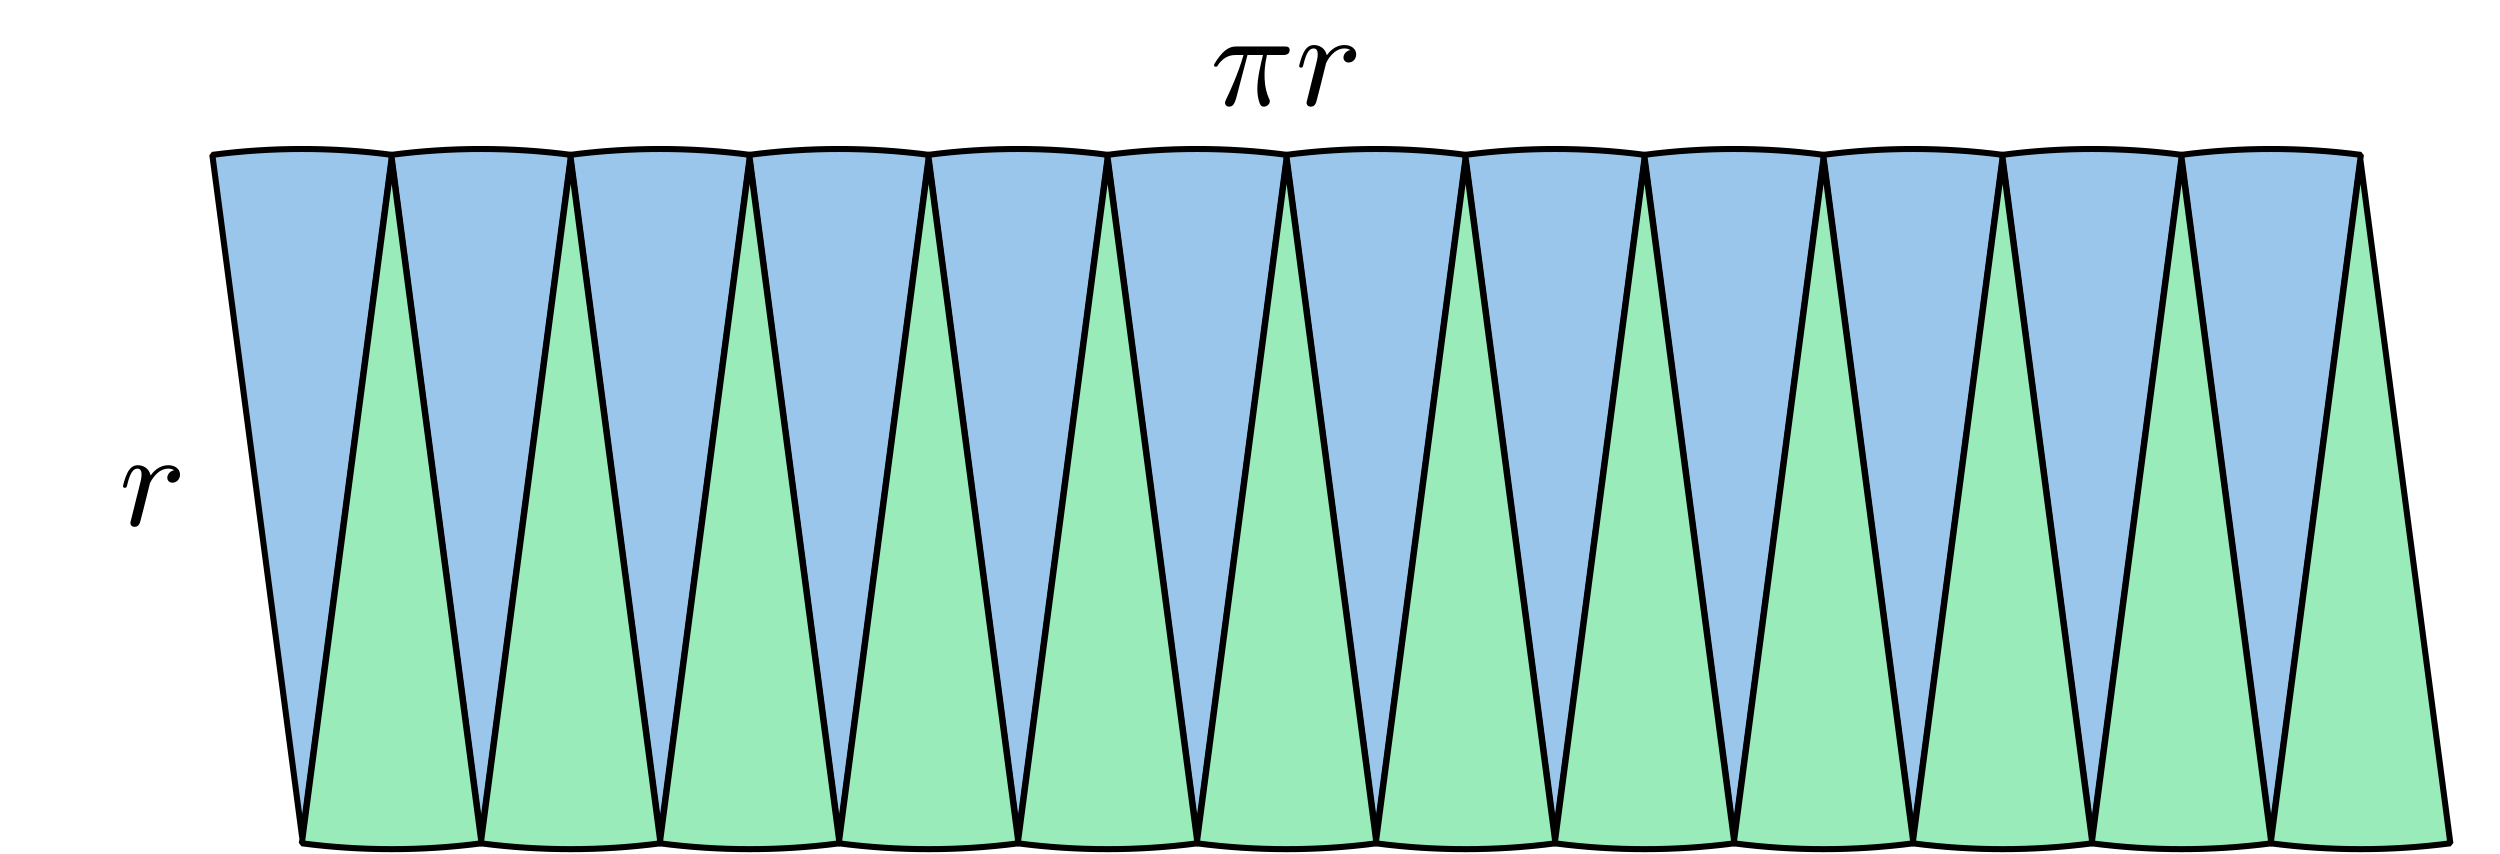 <?xml version="1.0" encoding="UTF-8"?>
<svg xmlns="http://www.w3.org/2000/svg" xmlns:xlink="http://www.w3.org/1999/xlink" width="297.302pt" height="101.573pt" viewBox="0 0 297.302 101.573" version="1.1">
<defs>
<g>
<symbol overflow="visible" id="glyph0-0">
<path style="stroke:none;" d=""/>
</symbol>
<symbol overflow="visible" id="glyph0-1">
<path style="stroke:none;" d="M 7.25 -6.047 C 7.25 -6.688 6.672 -7.156 5.875 -7.156 C 4.656 -7.156 3.984 -6.25 3.75 -5.938 C 3.562 -6.828 2.828 -7.156 2.219 -7.156 C 1.641 -7.156 1.266 -6.797 0.984 -6.234 C 0.688 -5.656 0.469 -4.734 0.469 -4.656 C 0.469 -4.516 0.578 -4.469 0.703 -4.469 C 0.875 -4.469 0.906 -4.547 0.984 -4.875 C 1.297 -6.156 1.641 -6.75 2.188 -6.75 C 2.672 -6.75 2.672 -6.234 2.672 -5.984 C 2.672 -5.656 2.547 -5.141 2.438 -4.734 C 2.328 -4.312 2.172 -3.609 2.109 -3.422 L 1.453 -0.766 C 1.344 -0.375 1.344 -0.344 1.344 -0.297 C 1.344 -0.078 1.484 0.172 1.844 0.172 C 2.359 0.172 2.484 -0.266 2.594 -0.734 C 2.781 -1.422 2.781 -1.453 2.953 -2.125 C 3.547 -4.547 3.641 -4.938 3.672 -5.016 C 3.766 -5.219 4.516 -6.75 5.859 -6.75 C 6.234 -6.75 6.453 -6.625 6.547 -6.562 C 6 -6.453 5.734 -6 5.734 -5.672 C 5.734 -5.359 5.953 -5.078 6.359 -5.078 C 6.797 -5.078 7.25 -5.453 7.25 -6.047 Z M 7.25 -6.047 "/>
</symbol>
<symbol overflow="visible" id="glyph0-2">
<path style="stroke:none;" d="M 9.438 -6.562 C 9.438 -6.984 9.078 -6.984 8.781 -6.984 L 3.172 -6.984 C 2.781 -6.984 2.219 -6.984 1.453 -6.219 C 1.016 -5.781 0.438 -4.891 0.438 -4.766 C 0.438 -4.578 0.609 -4.578 0.656 -4.578 C 0.797 -4.578 0.828 -4.609 0.922 -4.781 C 1.719 -5.969 2.703 -5.969 3.031 -5.969 L 3.953 -5.969 C 3.25 -3.531 2.141 -1.234 2.016 -0.984 C 1.906 -0.766 1.75 -0.422 1.75 -0.297 C 1.75 -0.078 1.891 0.172 2.25 0.172 C 2.828 0.172 2.984 -0.406 3.312 -1.719 L 4.422 -5.969 L 6.266 -5.969 C 6.016 -4.953 5.594 -3.266 5.594 -1.922 C 5.594 -1.812 5.594 -1.219 5.75 -0.625 C 5.906 -0.016 6.047 0.172 6.375 0.172 C 6.719 0.172 7.078 -0.109 7.078 -0.484 C 7.078 -0.594 7.062 -0.641 6.953 -0.859 C 6.453 -1.984 6.453 -3.188 6.453 -3.562 C 6.453 -3.969 6.453 -4.672 6.734 -5.969 L 8.625 -5.969 C 8.844 -5.969 9.438 -5.969 9.438 -6.562 Z M 9.438 -6.562 "/>
</symbol>
</g>
</defs>
<g id="surface0">
<path style="fill-rule:nonzero;fill:rgb(60.33%,77.603%,92.494%);fill-opacity:1;stroke-width:0.399;stroke-linecap:butt;stroke-linejoin:bevel;stroke:rgb(0%,0%,0%);stroke-opacity:1;stroke-miterlimit:10;" d="M -70.868 -79.372 C -66.94 -78.855 -62.956 -78.855 -59.028 -79.372 L -64.949 -124.336 L -70.868 -79.372 Z M -70.868 -79.372 " transform="matrix(1.805,0,0,-1.805,153.167,-124.848)"/>
<path style="fill-rule:nonzero;fill:rgb(60.33%,77.603%,92.494%);fill-opacity:1;stroke-width:0.399;stroke-linecap:butt;stroke-linejoin:bevel;stroke:rgb(0%,0%,0%);stroke-opacity:1;stroke-miterlimit:10;" d="M -59.076 -79.372 C -55.148 -78.855 -51.164 -78.855 -47.236 -79.372 L -53.155 -124.336 L -59.076 -79.372 Z M -59.076 -79.372 " transform="matrix(1.805,0,0,-1.805,153.167,-124.848)"/>
<path style="fill-rule:nonzero;fill:rgb(60.33%,77.603%,92.494%);fill-opacity:1;stroke-width:0.399;stroke-linecap:butt;stroke-linejoin:bevel;stroke:rgb(0%,0%,0%);stroke-opacity:1;stroke-miterlimit:10;" d="M -47.283 -79.372 C -43.355 -78.855 -39.371 -78.855 -35.443 -79.372 L -41.362 -124.336 L -47.283 -79.372 Z M -47.283 -79.372 " transform="matrix(1.805,0,0,-1.805,153.167,-124.848)"/>
<path style="fill-rule:nonzero;fill:rgb(60.33%,77.603%,92.494%);fill-opacity:1;stroke-width:0.399;stroke-linecap:butt;stroke-linejoin:bevel;stroke:rgb(0%,0%,0%);stroke-opacity:1;stroke-miterlimit:10;" d="M -35.491 -79.372 C -31.563 -78.855 -27.579 -78.855 -23.651 -79.372 L -29.57 -124.336 L -35.491 -79.372 Z M -35.491 -79.372 " transform="matrix(1.805,0,0,-1.805,153.167,-124.848)"/>
<path style="fill-rule:nonzero;fill:rgb(60.33%,77.603%,92.494%);fill-opacity:1;stroke-width:0.399;stroke-linecap:butt;stroke-linejoin:bevel;stroke:rgb(0%,0%,0%);stroke-opacity:1;stroke-miterlimit:10;" d="M -23.699 -79.372 C -19.769 -78.855 -15.787 -78.855 -11.859 -79.372 L -17.778 -124.336 L -23.699 -79.372 Z M -23.699 -79.372 " transform="matrix(1.805,0,0,-1.805,153.167,-124.848)"/>
<path style="fill-rule:nonzero;fill:rgb(60.33%,77.603%,92.494%);fill-opacity:1;stroke-width:0.399;stroke-linecap:butt;stroke-linejoin:bevel;stroke:rgb(0%,0%,0%);stroke-opacity:1;stroke-miterlimit:10;" d="M -11.904 -79.372 C -7.976 -78.855 -3.994 -78.855 -0.066 -79.372 L -5.985 -124.336 L -11.904 -79.372 Z M -11.904 -79.372 " transform="matrix(1.805,0,0,-1.805,153.167,-124.848)"/>
<path style="fill-rule:nonzero;fill:rgb(60.33%,77.603%,92.494%);fill-opacity:1;stroke-width:0.399;stroke-linecap:butt;stroke-linejoin:bevel;stroke:rgb(0%,0%,0%);stroke-opacity:1;stroke-miterlimit:10;" d="M -0.112 -79.372 C 3.816 -78.855 7.798 -78.855 11.726 -79.372 L 5.807 -124.336 L -0.112 -79.372 Z M -0.112 -79.372 " transform="matrix(1.805,0,0,-1.805,153.167,-124.848)"/>
<path style="fill-rule:nonzero;fill:rgb(60.33%,77.603%,92.494%);fill-opacity:1;stroke-width:0.399;stroke-linecap:butt;stroke-linejoin:bevel;stroke:rgb(0%,0%,0%);stroke-opacity:1;stroke-miterlimit:10;" d="M 11.68 -79.372 C 15.608 -78.855 19.59 -78.855 23.518 -79.372 L 17.599 -124.336 L 11.68 -79.372 Z M 11.68 -79.372 " transform="matrix(1.805,0,0,-1.805,153.167,-124.848)"/>
<path style="fill-rule:nonzero;fill:rgb(60.33%,77.603%,92.494%);fill-opacity:1;stroke-width:0.399;stroke-linecap:butt;stroke-linejoin:bevel;stroke:rgb(0%,0%,0%);stroke-opacity:1;stroke-miterlimit:10;" d="M 23.473 -79.372 C 27.401 -78.855 31.383 -78.855 35.311 -79.372 L 29.392 -124.336 L 23.473 -79.372 Z M 23.473 -79.372 " transform="matrix(1.805,0,0,-1.805,153.167,-124.848)"/>
<path style="fill-rule:nonzero;fill:rgb(60.33%,77.603%,92.494%);fill-opacity:1;stroke-width:0.399;stroke-linecap:butt;stroke-linejoin:bevel;stroke:rgb(0%,0%,0%);stroke-opacity:1;stroke-miterlimit:10;" d="M 35.265 -79.372 C 39.193 -78.855 43.175 -78.855 47.103 -79.372 L 41.184 -124.336 L 35.265 -79.372 Z M 35.265 -79.372 " transform="matrix(1.805,0,0,-1.805,153.167,-124.848)"/>
<path style="fill-rule:nonzero;fill:rgb(60.33%,77.603%,92.494%);fill-opacity:1;stroke-width:0.399;stroke-linecap:butt;stroke-linejoin:bevel;stroke:rgb(0%,0%,0%);stroke-opacity:1;stroke-miterlimit:10;" d="M 47.057 -79.372 C 50.985 -78.855 54.967 -78.855 58.895 -79.372 L 52.976 -124.336 L 47.057 -79.372 Z M 47.057 -79.372 " transform="matrix(1.805,0,0,-1.805,153.167,-124.848)"/>
<path style="fill-rule:nonzero;fill:rgb(60.33%,77.603%,92.494%);fill-opacity:1;stroke-width:0.399;stroke-linecap:butt;stroke-linejoin:bevel;stroke:rgb(0%,0%,0%);stroke-opacity:1;stroke-miterlimit:10;" d="M 58.85 -79.372 C 62.778 -78.855 66.76 -78.855 70.688 -79.372 L 64.769 -124.336 L 58.85 -79.372 Z M 58.85 -79.372 " transform="matrix(1.805,0,0,-1.805,153.167,-124.848)"/>
<path style="fill-rule:nonzero;fill:rgb(60%,92.001%,72.801%);fill-opacity:1;stroke-width:0.399;stroke-linecap:butt;stroke-linejoin:bevel;stroke:rgb(0%,0%,0%);stroke-opacity:1;stroke-miterlimit:10;" d="M -64.971 -124.728 C -61.043 -125.243 -57.061 -125.243 -53.133 -124.728 L -59.052 -79.761 L -64.971 -124.728 Z M -64.971 -124.728 " transform="matrix(1.805,0,0,-1.805,153.167,-124.848)"/>
<path style="fill-rule:nonzero;fill:rgb(60%,92.001%,72.801%);fill-opacity:1;stroke-width:0.399;stroke-linecap:butt;stroke-linejoin:bevel;stroke:rgb(0%,0%,0%);stroke-opacity:1;stroke-miterlimit:10;" d="M -53.178 -124.728 C -49.251 -125.243 -45.269 -125.243 -41.341 -124.728 L -47.26 -79.761 L -53.178 -124.728 Z M -53.178 -124.728 " transform="matrix(1.805,0,0,-1.805,153.167,-124.848)"/>
<path style="fill-rule:nonzero;fill:rgb(60%,92.001%,72.801%);fill-opacity:1;stroke-width:0.399;stroke-linecap:butt;stroke-linejoin:bevel;stroke:rgb(0%,0%,0%);stroke-opacity:1;stroke-miterlimit:10;" d="M -41.386 -124.728 C -37.458 -125.243 -33.476 -125.243 -29.548 -124.728 L -35.467 -79.761 L -41.386 -124.728 Z M -41.386 -124.728 " transform="matrix(1.805,0,0,-1.805,153.167,-124.848)"/>
<path style="fill-rule:nonzero;fill:rgb(60%,92.001%,72.801%);fill-opacity:1;stroke-width:0.399;stroke-linecap:butt;stroke-linejoin:bevel;stroke:rgb(0%,0%,0%);stroke-opacity:1;stroke-miterlimit:10;" d="M -29.594 -124.728 C -25.666 -125.243 -21.684 -125.243 -17.756 -124.728 L -23.675 -79.761 L -29.594 -124.728 Z M -29.594 -124.728 " transform="matrix(1.805,0,0,-1.805,153.167,-124.848)"/>
<path style="fill-rule:nonzero;fill:rgb(60%,92.001%,72.801%);fill-opacity:1;stroke-width:0.399;stroke-linecap:butt;stroke-linejoin:bevel;stroke:rgb(0%,0%,0%);stroke-opacity:1;stroke-miterlimit:10;" d="M -17.801 -124.728 C -13.874 -125.243 -9.892 -125.243 -5.964 -124.728 L -11.883 -79.761 L -17.801 -124.728 Z M -17.801 -124.728 " transform="matrix(1.805,0,0,-1.805,153.167,-124.848)"/>
<path style="fill-rule:nonzero;fill:rgb(60%,92.001%,72.801%);fill-opacity:1;stroke-width:0.399;stroke-linecap:butt;stroke-linejoin:bevel;stroke:rgb(0%,0%,0%);stroke-opacity:1;stroke-miterlimit:10;" d="M -6.009 -124.728 C -2.081 -125.243 1.901 -125.243 5.829 -124.728 L -0.09 -79.761 L -6.009 -124.728 Z M -6.009 -124.728 " transform="matrix(1.805,0,0,-1.805,153.167,-124.848)"/>
<path style="fill-rule:nonzero;fill:rgb(60%,92.001%,72.801%);fill-opacity:1;stroke-width:0.399;stroke-linecap:butt;stroke-linejoin:bevel;stroke:rgb(0%,0%,0%);stroke-opacity:1;stroke-miterlimit:10;" d="M 5.783 -124.728 C 9.711 -125.243 13.693 -125.243 17.621 -124.728 L 11.702 -79.761 L 5.783 -124.728 Z M 5.783 -124.728 " transform="matrix(1.805,0,0,-1.805,153.167,-124.848)"/>
<path style="fill-rule:nonzero;fill:rgb(60%,92.001%,72.801%);fill-opacity:1;stroke-width:0.399;stroke-linecap:butt;stroke-linejoin:bevel;stroke:rgb(0%,0%,0%);stroke-opacity:1;stroke-miterlimit:10;" d="M 17.576 -124.728 C 21.503 -125.243 25.485 -125.243 29.413 -124.728 L 23.494 -79.761 L 17.576 -124.728 Z M 17.576 -124.728 " transform="matrix(1.805,0,0,-1.805,153.167,-124.848)"/>
<path style="fill-rule:nonzero;fill:rgb(60%,92.001%,72.801%);fill-opacity:1;stroke-width:0.399;stroke-linecap:butt;stroke-linejoin:bevel;stroke:rgb(0%,0%,0%);stroke-opacity:1;stroke-miterlimit:10;" d="M 29.368 -124.728 C 33.296 -125.243 37.278 -125.243 41.206 -124.728 L 35.287 -79.761 L 29.368 -124.728 Z M 29.368 -124.728 " transform="matrix(1.805,0,0,-1.805,153.167,-124.848)"/>
<path style="fill-rule:nonzero;fill:rgb(60%,92.001%,72.801%);fill-opacity:1;stroke-width:0.399;stroke-linecap:butt;stroke-linejoin:bevel;stroke:rgb(0%,0%,0%);stroke-opacity:1;stroke-miterlimit:10;" d="M 41.16 -124.728 C 45.088 -125.243 49.07 -125.243 52.998 -124.728 L 47.079 -79.761 L 41.16 -124.728 Z M 41.16 -124.728 " transform="matrix(1.805,0,0,-1.805,153.167,-124.848)"/>
<path style="fill-rule:nonzero;fill:rgb(60%,92.001%,72.801%);fill-opacity:1;stroke-width:0.399;stroke-linecap:butt;stroke-linejoin:bevel;stroke:rgb(0%,0%,0%);stroke-opacity:1;stroke-miterlimit:10;" d="M 52.953 -124.728 C 56.88 -125.243 60.862 -125.243 64.79 -124.728 L 58.871 -79.761 L 52.953 -124.728 Z M 52.953 -124.728 " transform="matrix(1.805,0,0,-1.805,153.167,-124.848)"/>
<path style="fill-rule:nonzero;fill:rgb(60%,92.001%,72.801%);fill-opacity:1;stroke-width:0.399;stroke-linecap:butt;stroke-linejoin:bevel;stroke:rgb(0%,0%,0%);stroke-opacity:1;stroke-miterlimit:10;" d="M 64.745 -124.728 C 68.673 -125.243 72.655 -125.243 76.583 -124.728 L 70.664 -79.761 L 64.745 -124.728 Z M 64.745 -124.728 " transform="matrix(1.805,0,0,-1.805,153.167,-124.848)"/>
<g style="fill:rgb(0%,0%,0%);fill-opacity:1;">
  <use xlink:href="#glyph0-1" x="14.16" y="62.48"/>
</g>
<g style="fill:rgb(0%,0%,0%);fill-opacity:1;">
  <use xlink:href="#glyph0-2" x="143.929" y="12.512"/>
</g>
<g style="fill:rgb(0%,0%,0%);fill-opacity:1;">
  <use xlink:href="#glyph0-1" x="154.031" y="12.512"/>
</g>
</g>
</svg>
